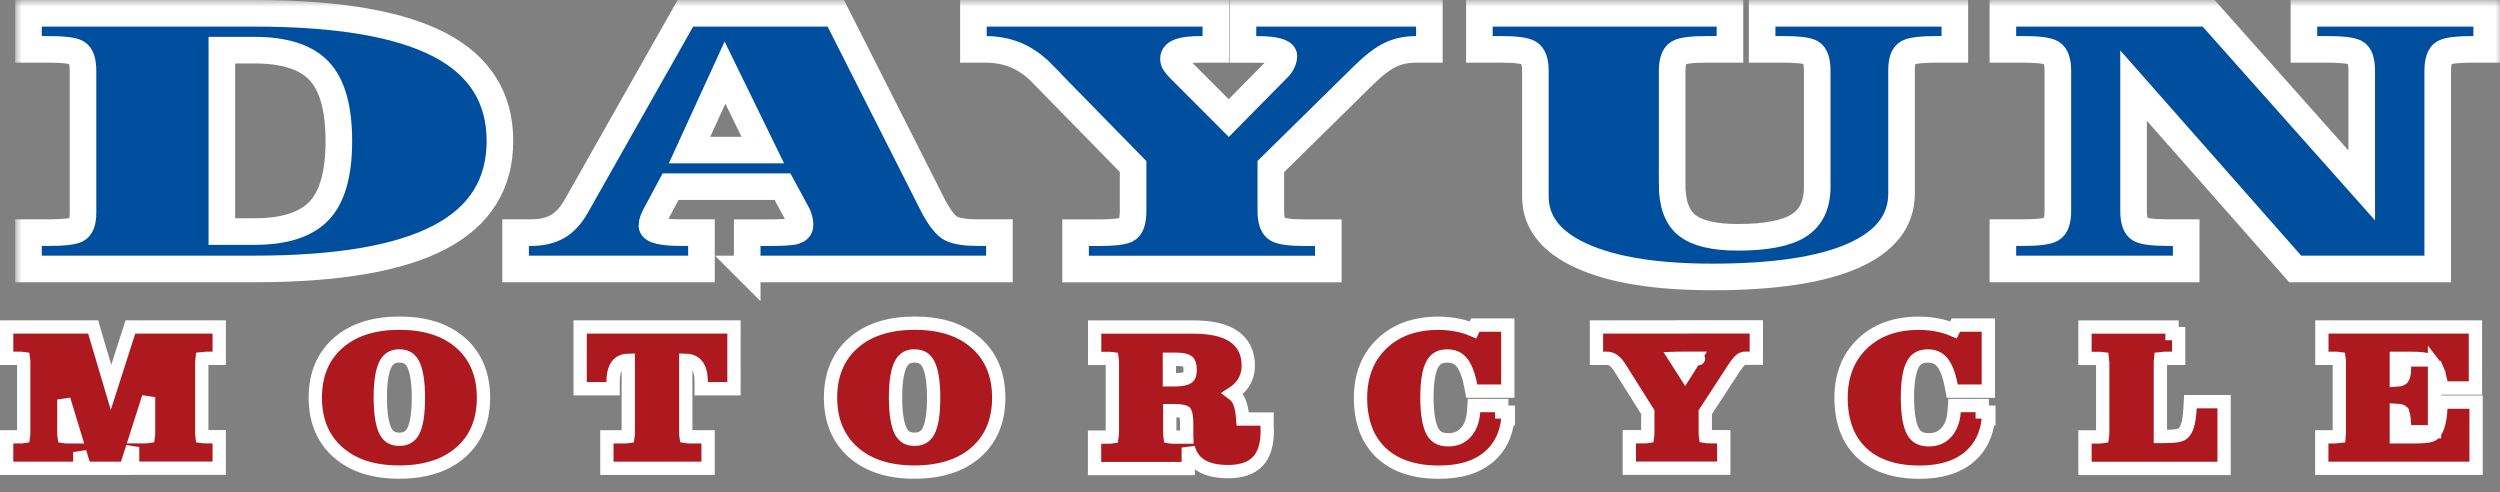 <?xml version="1.0" encoding="UTF-8"?> <svg xmlns="http://www.w3.org/2000/svg" width="188" height="37" viewBox="0 0 188 37" fill="none"><rect x="0" y="0" width="188" height="37" fill="#808080" stroke="none"/><g clip-path="url(#clip0_85_470)"><mask id="path-1-outside-1_85_470" maskUnits="userSpaceOnUse" x="1.143" y="0" width="187" height="23" fill="black"><rect fill="white" x="1.143" width="187" height="23"></rect><path fill-rule="evenodd" clip-rule="evenodd" d="M166.088 1L177.602 13.943V5.348C177.602 4.577 177.44 4.104 177.116 3.948C176.791 3.793 176.1 3.712 175.034 3.712H173.256V1H187V3.712H185.885C184.798 3.712 184.093 3.8 183.783 3.969C183.472 4.144 183.317 4.604 183.317 5.348V20.225H172.6L160.444 6.437V15.843C160.444 16.593 160.6 17.053 160.91 17.229C161.22 17.405 161.926 17.493 163.012 17.493H164.402V20.225H150.617V17.493H152.133C153.248 17.493 153.961 17.405 154.278 17.222C154.596 17.04 154.751 16.58 154.751 15.843V5.348C154.751 4.618 154.596 4.165 154.285 3.982C153.975 3.8 153.262 3.712 152.133 3.712H150.617V1H166.088ZM125.74 13.828C125.74 15.315 126.114 16.35 126.869 16.945C127.624 17.54 128.887 17.845 130.686 17.845C132.817 17.845 134.341 17.547 135.265 16.959C136.189 16.37 136.655 15.403 136.655 14.064V5.348C136.655 4.591 136.499 4.131 136.196 3.962C135.893 3.793 135.201 3.712 134.108 3.712H132.513V1H147.004V3.712H145.565C144.479 3.712 143.766 3.8 143.463 3.969C143.152 4.144 142.997 4.577 142.997 5.26V14.545C142.997 16.593 141.791 18.155 139.378 19.224C136.972 20.292 133.438 20.827 128.774 20.827C124.541 20.827 121.26 20.299 118.939 19.244C116.618 18.189 115.461 16.702 115.461 14.774V5.348C115.461 4.618 115.299 4.165 114.981 3.982C114.664 3.8 113.958 3.712 112.844 3.712H111.249V1H130.093V3.712H128.365C127.243 3.712 126.524 3.8 126.213 3.982C125.903 4.165 125.748 4.618 125.748 5.348V13.828H125.74ZM78.366 5.517C77.759 4.902 77.11 4.449 76.411 4.151C75.713 3.86 74.944 3.712 74.09 3.712H73.201V1H91.432V3.712H90.359C89.626 3.712 89.096 3.766 88.758 3.881C88.419 3.996 88.243 4.171 88.243 4.415C88.243 4.516 88.271 4.625 88.341 4.739C88.412 4.848 88.539 5.003 88.715 5.186L92.405 8.878L96.088 5.145C96.229 5.017 96.335 4.861 96.419 4.692C96.504 4.516 96.546 4.361 96.546 4.212C96.546 4.063 96.377 3.942 96.031 3.854C95.693 3.766 95.227 3.718 94.635 3.718H93.471V1H107.489V3.712H106.508C105.796 3.712 105.154 3.84 104.589 4.104C104.018 4.368 103.341 4.881 102.557 5.646L95.566 12.523V15.85C95.566 16.587 95.728 17.047 96.046 17.229C96.363 17.412 97.069 17.5 98.183 17.5H99.891V20.232H80.884V17.5H82.662C83.692 17.5 84.376 17.425 84.715 17.27C85.047 17.114 85.209 16.641 85.209 15.85V12.523L78.359 5.524L78.366 5.517ZM56.184 20.225H75.156V17.493H73.519C72.609 17.493 71.953 17.391 71.536 17.195C71.127 16.992 70.676 16.418 70.168 15.464L62.852 1H51.542L43.323 15.525C42.928 16.222 42.462 16.729 41.926 17.033C41.383 17.344 40.72 17.493 39.93 17.493H38.773V20.225H52.749V17.493H51.204C50.505 17.493 49.969 17.445 49.588 17.358C49.207 17.263 49.024 17.134 49.024 16.965C49.024 16.83 49.052 16.688 49.115 16.533C49.172 16.37 49.285 16.154 49.447 15.87L50.428 14.037H58.844L59.959 16.093C60.022 16.222 60.072 16.357 60.107 16.492C60.142 16.634 60.163 16.776 60.163 16.925C60.163 17.148 60.029 17.297 59.768 17.378C59.507 17.459 58.781 17.5 57.596 17.5H56.191V20.232L56.184 20.225ZM57.363 11.285H51.853L54.52 5.463L57.363 11.285ZM16.683 17.412H19.138C21.396 17.412 23.018 16.891 24.006 15.843C24.994 14.795 25.481 13.05 25.481 10.602C25.481 8.154 24.994 6.396 24.006 5.341C23.018 4.293 21.396 3.772 19.138 3.772H16.683V17.412ZM19.138 1C25.389 1 30.024 1.791 33.058 3.367C36.078 4.942 37.594 7.356 37.594 10.602C37.594 13.848 36.078 16.269 33.044 17.851C30.017 19.434 25.375 20.225 19.138 20.225H2.143V17.493H3.716C4.746 17.493 5.423 17.419 5.755 17.27C6.079 17.121 6.242 16.695 6.242 15.985V5.348C6.242 4.604 6.086 4.144 5.783 3.969C5.48 3.8 4.781 3.712 3.666 3.712H2.143V1H19.138Z"></path></mask><path fill-rule="evenodd" clip-rule="evenodd" d="M166.088 1L177.602 13.943V5.348C177.602 4.577 177.44 4.104 177.116 3.948C176.791 3.793 176.1 3.712 175.034 3.712H173.256V1H187V3.712H185.885C184.798 3.712 184.093 3.8 183.783 3.969C183.472 4.144 183.317 4.604 183.317 5.348V20.225H172.6L160.444 6.437V15.843C160.444 16.593 160.6 17.053 160.91 17.229C161.22 17.405 161.926 17.493 163.012 17.493H164.402V20.225H150.617V17.493H152.133C153.248 17.493 153.961 17.405 154.278 17.222C154.596 17.04 154.751 16.58 154.751 15.843V5.348C154.751 4.618 154.596 4.165 154.285 3.982C153.975 3.8 153.262 3.712 152.133 3.712H150.617V1H166.088ZM125.74 13.828C125.74 15.315 126.114 16.35 126.869 16.945C127.624 17.54 128.887 17.845 130.686 17.845C132.817 17.845 134.341 17.547 135.265 16.959C136.189 16.37 136.655 15.403 136.655 14.064V5.348C136.655 4.591 136.499 4.131 136.196 3.962C135.893 3.793 135.201 3.712 134.108 3.712H132.513V1H147.004V3.712H145.565C144.479 3.712 143.766 3.8 143.463 3.969C143.152 4.144 142.997 4.577 142.997 5.26V14.545C142.997 16.593 141.791 18.155 139.378 19.224C136.972 20.292 133.438 20.827 128.774 20.827C124.541 20.827 121.26 20.299 118.939 19.244C116.618 18.189 115.461 16.702 115.461 14.774V5.348C115.461 4.618 115.299 4.165 114.981 3.982C114.664 3.8 113.958 3.712 112.844 3.712H111.249V1H130.093V3.712H128.365C127.243 3.712 126.524 3.8 126.213 3.982C125.903 4.165 125.748 4.618 125.748 5.348V13.828H125.74ZM78.366 5.517C77.759 4.902 77.11 4.449 76.411 4.151C75.713 3.86 74.944 3.712 74.09 3.712H73.201V1H91.432V3.712H90.359C89.626 3.712 89.096 3.766 88.758 3.881C88.419 3.996 88.243 4.171 88.243 4.415C88.243 4.516 88.271 4.625 88.341 4.739C88.412 4.848 88.539 5.003 88.715 5.186L92.405 8.878L96.088 5.145C96.229 5.017 96.335 4.861 96.419 4.692C96.504 4.516 96.546 4.361 96.546 4.212C96.546 4.063 96.377 3.942 96.031 3.854C95.693 3.766 95.227 3.718 94.635 3.718H93.471V1H107.489V3.712H106.508C105.796 3.712 105.154 3.84 104.589 4.104C104.018 4.368 103.341 4.881 102.557 5.646L95.566 12.523V15.85C95.566 16.587 95.728 17.047 96.046 17.229C96.363 17.412 97.069 17.5 98.183 17.5H99.891V20.232H80.884V17.5H82.662C83.692 17.5 84.376 17.425 84.715 17.27C85.047 17.114 85.209 16.641 85.209 15.85V12.523L78.359 5.524L78.366 5.517ZM56.184 20.225H75.156V17.493H73.519C72.609 17.493 71.953 17.391 71.536 17.195C71.127 16.992 70.676 16.418 70.168 15.464L62.852 1H51.542L43.323 15.525C42.928 16.222 42.462 16.729 41.926 17.033C41.383 17.344 40.72 17.493 39.93 17.493H38.773V20.225H52.749V17.493H51.204C50.505 17.493 49.969 17.445 49.588 17.358C49.207 17.263 49.024 17.134 49.024 16.965C49.024 16.83 49.052 16.688 49.115 16.533C49.172 16.37 49.285 16.154 49.447 15.87L50.428 14.037H58.844L59.959 16.093C60.022 16.222 60.072 16.357 60.107 16.492C60.142 16.634 60.163 16.776 60.163 16.925C60.163 17.148 60.029 17.297 59.768 17.378C59.507 17.459 58.781 17.5 57.596 17.5H56.191V20.232L56.184 20.225ZM57.363 11.285H51.853L54.52 5.463L57.363 11.285ZM16.683 17.412H19.138C21.396 17.412 23.018 16.891 24.006 15.843C24.994 14.795 25.481 13.05 25.481 10.602C25.481 8.154 24.994 6.396 24.006 5.341C23.018 4.293 21.396 3.772 19.138 3.772H16.683V17.412ZM19.138 1C25.389 1 30.024 1.791 33.058 3.367C36.078 4.942 37.594 7.356 37.594 10.602C37.594 13.848 36.078 16.269 33.044 17.851C30.017 19.434 25.375 20.225 19.138 20.225H2.143V17.493H3.716C4.746 17.493 5.423 17.419 5.755 17.27C6.079 17.121 6.242 16.695 6.242 15.985V5.348C6.242 4.604 6.086 4.144 5.783 3.969C5.48 3.8 4.781 3.712 3.666 3.712H2.143V1H19.138Z" fill="#004F9F"></path><path fill-rule="evenodd" clip-rule="evenodd" d="M166.088 1L177.602 13.943V5.348C177.602 4.577 177.44 4.104 177.116 3.948C176.791 3.793 176.1 3.712 175.034 3.712H173.256V1H187V3.712H185.885C184.798 3.712 184.093 3.8 183.783 3.969C183.472 4.144 183.317 4.604 183.317 5.348V20.225H172.6L160.444 6.437V15.843C160.444 16.593 160.6 17.053 160.91 17.229C161.22 17.405 161.926 17.493 163.012 17.493H164.402V20.225H150.617V17.493H152.133C153.248 17.493 153.961 17.405 154.278 17.222C154.596 17.04 154.751 16.58 154.751 15.843V5.348C154.751 4.618 154.596 4.165 154.285 3.982C153.975 3.8 153.262 3.712 152.133 3.712H150.617V1H166.088ZM125.74 13.828C125.74 15.315 126.114 16.35 126.869 16.945C127.624 17.54 128.887 17.845 130.686 17.845C132.817 17.845 134.341 17.547 135.265 16.959C136.189 16.37 136.655 15.403 136.655 14.064V5.348C136.655 4.591 136.499 4.131 136.196 3.962C135.893 3.793 135.201 3.712 134.108 3.712H132.513V1H147.004V3.712H145.565C144.479 3.712 143.766 3.8 143.463 3.969C143.152 4.144 142.997 4.577 142.997 5.26V14.545C142.997 16.593 141.791 18.155 139.378 19.224C136.972 20.292 133.438 20.827 128.774 20.827C124.541 20.827 121.26 20.299 118.939 19.244C116.618 18.189 115.461 16.702 115.461 14.774V5.348C115.461 4.618 115.299 4.165 114.981 3.982C114.664 3.8 113.958 3.712 112.844 3.712H111.249V1H130.093V3.712H128.365C127.243 3.712 126.524 3.8 126.213 3.982C125.903 4.165 125.748 4.618 125.748 5.348V13.828H125.74ZM78.366 5.517C77.759 4.902 77.11 4.449 76.411 4.151C75.713 3.86 74.944 3.712 74.09 3.712H73.201V1H91.432V3.712H90.359C89.626 3.712 89.096 3.766 88.758 3.881C88.419 3.996 88.243 4.171 88.243 4.415C88.243 4.516 88.271 4.625 88.341 4.739C88.412 4.848 88.539 5.003 88.715 5.186L92.405 8.878L96.088 5.145C96.229 5.017 96.335 4.861 96.419 4.692C96.504 4.516 96.546 4.361 96.546 4.212C96.546 4.063 96.377 3.942 96.031 3.854C95.693 3.766 95.227 3.718 94.635 3.718H93.471V1H107.489V3.712H106.508C105.796 3.712 105.154 3.84 104.589 4.104C104.018 4.368 103.341 4.881 102.557 5.646L95.566 12.523V15.85C95.566 16.587 95.728 17.047 96.046 17.229C96.363 17.412 97.069 17.5 98.183 17.5H99.891V20.232H80.884V17.5H82.662C83.692 17.5 84.376 17.425 84.715 17.27C85.047 17.114 85.209 16.641 85.209 15.85V12.523L78.359 5.524L78.366 5.517ZM56.184 20.225H75.156V17.493H73.519C72.609 17.493 71.953 17.391 71.536 17.195C71.127 16.992 70.676 16.418 70.168 15.464L62.852 1H51.542L43.323 15.525C42.928 16.222 42.462 16.729 41.926 17.033C41.383 17.344 40.72 17.493 39.93 17.493H38.773V20.225H52.749V17.493H51.204C50.505 17.493 49.969 17.445 49.588 17.358C49.207 17.263 49.024 17.134 49.024 16.965C49.024 16.83 49.052 16.688 49.115 16.533C49.172 16.37 49.285 16.154 49.447 15.87L50.428 14.037H58.844L59.959 16.093C60.022 16.222 60.072 16.357 60.107 16.492C60.142 16.634 60.163 16.776 60.163 16.925C60.163 17.148 60.029 17.297 59.768 17.378C59.507 17.459 58.781 17.5 57.596 17.5H56.191V20.232L56.184 20.225ZM57.363 11.285H51.853L54.52 5.463L57.363 11.285ZM16.683 17.412H19.138C21.396 17.412 23.018 16.891 24.006 15.843C24.994 14.795 25.481 13.05 25.481 10.602C25.481 8.154 24.994 6.396 24.006 5.341C23.018 4.293 21.396 3.772 19.138 3.772H16.683V17.412ZM19.138 1C25.389 1 30.024 1.791 33.058 3.367C36.078 4.942 37.594 7.356 37.594 10.602C37.594 13.848 36.078 16.269 33.044 17.851C30.017 19.434 25.375 20.225 19.138 20.225H2.143V17.493H3.716C4.746 17.493 5.423 17.419 5.755 17.27C6.079 17.121 6.242 16.695 6.242 15.985V5.348C6.242 4.604 6.086 4.144 5.783 3.969C5.48 3.8 4.781 3.712 3.666 3.712H2.143V1H19.138Z" stroke="white" stroke-width="2" mask="url(#path-1-outside-1_85_470)"></path><path d="M16.485 25.087V24.587H15.985H10.172H9.807L9.695 24.934L8.349 29.131L7.109 24.945L7.003 24.587H6.63H1H0.5V25.087V26.446V26.946H1H1.459C1.596 26.946 1.696 26.953 1.766 26.963C1.777 27.031 1.784 27.129 1.784 27.264V32.518C1.784 32.66 1.776 32.761 1.765 32.831C1.696 32.842 1.596 32.85 1.459 32.85H1H0.5V33.35V34.716V35.216H1H5.501H6.001V34.716V33.994L6.264 34.861L6.372 35.216H6.743H9.099H9.464L9.575 34.868L9.975 33.619V34.709V35.209H10.475H15.985H16.485V34.709V33.343V32.843H15.985H15.491C15.357 32.843 15.259 32.836 15.19 32.826C15.18 32.756 15.173 32.656 15.173 32.518V27.264C15.173 27.13 15.18 27.032 15.189 26.963C15.26 26.953 15.359 26.946 15.491 26.946H15.985H16.485V26.446V25.087ZM4.802 30.044L5.654 32.85H5.501H5.127C4.99 32.85 4.89 32.842 4.821 32.831C4.81 32.761 4.802 32.66 4.802 32.518V30.044ZM11.174 29.868V32.518C11.174 32.656 11.167 32.756 11.156 32.825C11.085 32.836 10.985 32.843 10.849 32.843H10.475H10.223L11.174 29.868ZM15.094 26.983C15.094 26.983 15.094 26.983 15.095 26.983L15.094 26.983Z" fill="#AD191E" stroke="white"></path><path d="M29.418 26.91C29.543 26.837 29.697 26.788 29.89 26.77H30.038C30.302 26.77 30.5 26.825 30.654 26.916C30.806 27.006 30.945 27.148 31.064 27.37C31.308 27.833 31.465 28.669 31.465 29.922C31.465 31.179 31.314 31.99 31.067 32.441L31.067 32.441L31.065 32.445C30.856 32.836 30.527 33.033 30.024 33.033C29.761 33.033 29.56 32.977 29.405 32.887C29.251 32.797 29.113 32.656 28.999 32.441C28.755 31.979 28.598 31.128 28.598 29.881C28.598 28.636 28.755 27.821 29.004 27.36C29.122 27.142 29.261 27 29.418 26.91ZM25.433 25.786C24.27 26.803 23.711 28.194 23.711 29.908C23.711 31.61 24.271 33 25.426 34.016C26.573 35.025 28.107 35.5 30.017 35.5C31.924 35.5 33.487 35.026 34.635 34.025C35.8 33.014 36.359 31.615 36.359 29.908C36.359 28.201 35.8 26.803 34.644 25.787C33.497 24.777 31.948 24.303 30.046 24.303C28.145 24.303 26.581 24.776 25.433 25.786Z" fill="#AD191E" stroke="white"></path><path d="M45.608 29.232H46.108V28.732V28.691C46.108 28.072 46.244 27.68 46.435 27.443C46.6 27.238 46.847 27.108 47.246 27.096V32.525C47.246 32.663 47.239 32.763 47.228 32.832C47.157 32.843 47.056 32.85 46.921 32.85H46.138H45.638V33.35V34.716V35.216H46.138H52.748H53.248V34.716V33.35V32.85H52.748H51.909C51.763 32.85 51.658 32.841 51.588 32.828C51.577 32.762 51.569 32.663 51.569 32.525V27.096C51.97 27.108 52.223 27.242 52.398 27.454C52.593 27.69 52.728 28.079 52.728 28.691V28.732V29.232H53.228H54.696H55.196V28.732V25.087V24.587H54.696H44.127H43.627V25.087V28.732V29.232H44.127H45.608Z" fill="#AD191E" stroke="white"></path><path d="M68.164 26.91C68.289 26.837 68.443 26.788 68.636 26.77H68.784C69.048 26.77 69.246 26.825 69.4 26.916C69.552 27.006 69.692 27.148 69.81 27.37C70.054 27.833 70.211 28.669 70.211 29.922C70.211 31.179 70.06 31.99 69.813 32.441L69.813 32.441L69.811 32.445C69.602 32.836 69.273 33.033 68.77 33.033C68.507 33.033 68.306 32.977 68.151 32.887C67.997 32.797 67.859 32.656 67.745 32.441C67.501 31.979 67.344 31.128 67.344 29.881C67.344 28.636 67.501 27.821 67.75 27.36C67.868 27.142 68.007 27 68.164 26.91ZM64.18 25.786C63.016 26.803 62.457 28.194 62.457 29.908C62.457 31.61 63.017 33 64.172 34.016C65.319 35.025 66.853 35.5 68.763 35.5C70.671 35.5 72.233 35.026 73.381 34.025C74.546 33.014 75.105 31.615 75.105 29.908C75.105 28.201 74.546 26.803 73.39 25.787C72.243 24.777 70.694 24.303 68.792 24.303C66.891 24.303 65.327 24.776 64.18 25.786Z" fill="#AD191E" stroke="white"></path><path d="M87.967 32.539V30.881H88.363C88.619 30.881 88.81 30.902 88.944 30.934C89.062 30.962 89.107 30.992 89.116 30.998C89.12 31.005 89.152 31.054 89.182 31.192C89.217 31.35 89.239 31.575 89.239 31.876V32.681C89.239 32.745 89.24 32.808 89.242 32.87H88.857H88.285C88.152 32.87 88.054 32.862 87.986 32.851C87.975 32.782 87.967 32.68 87.967 32.539ZM89.357 34.736V33.658C89.478 34.109 89.698 34.497 90.037 34.794C90.587 35.277 91.397 35.466 92.356 35.466C93.276 35.466 94.058 35.249 94.58 34.703C95.098 34.161 95.297 33.356 95.297 32.403C95.297 32.368 95.295 32.328 95.293 32.303C95.293 32.3 95.293 32.296 95.293 32.293C95.291 32.264 95.29 32.238 95.29 32.207V32.187L95.288 32.167C95.283 32.1 95.283 32.049 95.283 32.011V31.511H94.783H93.767H93.455C93.439 31.296 93.417 31.099 93.388 30.921C93.324 30.534 93.219 30.172 93.025 29.913C92.931 29.787 92.82 29.678 92.694 29.585C92.865 29.476 93.023 29.351 93.166 29.209C93.641 28.744 93.872 28.152 93.872 27.487C93.872 26.542 93.501 25.775 92.746 25.272C92.024 24.792 90.987 24.593 89.732 24.593H82.818H82.318V25.093V26.453V26.953H82.818H83.326C83.463 26.953 83.563 26.96 83.633 26.97C83.644 27.038 83.651 27.136 83.651 27.271V32.403L83.644 32.416V32.539C83.644 32.68 83.636 32.782 83.625 32.851C83.556 32.862 83.456 32.87 83.319 32.87H82.811H82.311V33.37V34.736V35.236H82.811H88.857H89.357V34.736ZM93.211 32.918C93.211 32.918 93.211 32.917 93.211 32.917L93.211 32.918ZM88.321 28.563H87.939V27.014H88.426C88.985 27.014 89.24 27.116 89.332 27.194C89.397 27.249 89.5 27.402 89.5 27.832C89.5 28.189 89.404 28.32 89.327 28.378C89.209 28.466 88.919 28.563 88.321 28.563Z" fill="#AD191E" stroke="white"></path><path d="M113.429 30.99L112.929 30.982V30.497H111.314H110.848L110.815 30.961C110.765 31.665 110.55 32.172 110.213 32.538C109.886 32.892 109.466 33.073 108.915 33.073C108.318 33.073 107.962 32.861 107.733 32.465C107.471 32.011 107.306 31.138 107.306 29.888C107.306 28.64 107.463 27.831 107.721 27.375C107.949 26.971 108.288 26.77 108.83 26.77C109.309 26.77 109.65 26.928 109.904 27.225C110.18 27.546 110.427 28.114 110.597 29.008L110.674 29.414H111.088H112.887H113.387V28.914V24.945V24.445H112.887H111.257H110.942L110.806 24.73L110.768 24.809C110.449 24.671 110.119 24.563 109.775 24.484C109.262 24.367 108.723 24.309 108.146 24.309C106.422 24.309 104.998 24.808 103.92 25.841C102.84 26.877 102.312 28.252 102.312 29.915C102.312 31.648 102.809 33.054 103.866 34.052C104.919 35.046 106.393 35.507 108.21 35.507C109.763 35.507 111.046 35.145 111.978 34.345C112.806 33.635 113.265 32.672 113.395 31.497H113.429V30.997V30.99Z" fill="#AD191E" stroke="white"></path><path d="M121.791 27.62L122.195 28.258L123.914 30.992V32.518C123.914 32.656 123.906 32.756 123.896 32.825C123.826 32.836 123.727 32.843 123.595 32.843H123.024H122.524V33.343V34.709V35.209H123.024H129.127H129.627V34.709V33.343V32.843H129.127H128.576C128.43 32.843 128.326 32.834 128.255 32.821C128.245 32.755 128.237 32.657 128.237 32.518V30.997L130.398 27.681C130.398 27.681 130.398 27.68 130.398 27.68C130.646 27.304 130.822 27.116 130.923 27.045C131.023 26.975 131.135 26.939 131.257 26.939H131.575H132.075V26.439V25.08V24.58H131.575H127.074H126.574V24.587H126.41H120.555H120.055V25.087V26.446V26.946H120.555H120.837C121.015 26.946 121.166 26.992 121.31 27.087C121.459 27.185 121.618 27.348 121.791 27.62ZM126.726 28.098L125.99 26.947C126.013 26.946 126.038 26.946 126.065 26.946H126.41H126.91V26.939H127.074H127.447C127.451 26.939 127.455 26.939 127.459 26.939L126.726 28.098ZM127.72 26.974C127.722 26.974 127.721 26.974 127.72 26.974L127.72 26.974Z" fill="#AD191E" stroke="white"></path><path d="M149.564 30.99L149.064 30.982V30.497H147.449H146.983L146.95 30.961C146.9 31.665 146.685 32.172 146.347 32.538C146.02 32.892 145.601 33.073 145.05 33.073C144.453 33.073 144.096 32.861 143.867 32.465C143.606 32.011 143.44 31.138 143.44 29.888C143.44 28.64 143.598 27.831 143.856 27.375C144.083 26.971 144.423 26.77 144.965 26.77C145.443 26.77 145.785 26.928 146.039 27.225C146.315 27.546 146.562 28.114 146.732 29.008L146.809 29.414H147.223H149.022H149.522V28.914V24.945V24.445H149.022H147.392H147.076L146.941 24.73L146.903 24.809C146.584 24.671 146.253 24.563 145.909 24.484C145.396 24.367 144.858 24.309 144.281 24.309C142.557 24.309 141.133 24.808 140.055 25.841C138.975 26.877 138.447 28.252 138.447 29.915C138.447 31.648 138.944 33.054 140.001 34.052C141.054 35.046 142.527 35.507 144.344 35.507C145.898 35.507 147.181 35.145 148.113 34.345C148.94 33.635 149.4 32.672 149.529 31.497H149.564V30.997V30.99Z" fill="#AD191E" stroke="white"></path><path d="M163.337 26.946H163.837V26.446V25.594V25.094V25.087H163.337V24.594H157.291H156.791V25.094V26.453V26.953H157.291H157.799C157.936 26.953 158.037 26.96 158.107 26.97C158.117 27.038 158.124 27.136 158.124 27.271V32.525C158.124 32.666 158.117 32.768 158.106 32.837C158.037 32.849 157.937 32.857 157.799 32.857H157.291H156.791V33.357V34.723V35.223H157.291H166.752H167.252V34.723V30.706V30.206H166.752H165.193H164.721L164.694 30.677C164.659 31.258 164.598 31.674 164.515 31.959C164.433 32.241 164.326 32.424 164.209 32.546C164.124 32.63 164.005 32.701 163.834 32.742C163.642 32.788 163.249 32.823 162.632 32.823H162.461V27.197C162.461 27.094 162.466 27.017 162.473 26.963C162.542 26.953 162.638 26.946 162.766 26.946H163.337ZM162.382 26.982C162.381 26.983 162.381 26.983 162.381 26.983L162.382 26.982Z" fill="#AD191E" stroke="white"></path><path d="M186.152 25.087V24.587H185.652H185.645H175.105H174.605V25.087V26.446V26.946H175.105H175.592C175.729 26.946 175.829 26.953 175.899 26.963C175.91 27.031 175.917 27.129 175.917 27.264V32.593C175.917 32.698 175.912 32.776 175.905 32.833C175.835 32.843 175.736 32.85 175.606 32.85H175.098H174.598V33.35V34.716V35.216H175.098H185.701H186.201V34.716V30.74V30.24H185.701H184.051H183.578L183.551 30.712C183.524 31.194 183.471 31.567 183.392 31.851L183.392 31.851L183.39 31.86C183.32 32.134 183.218 32.355 183.1 32.532C183.03 32.623 182.928 32.699 182.759 32.751C182.579 32.807 182.17 32.85 181.483 32.85H180.205V30.85C180.546 30.864 180.642 30.949 180.655 30.964C180.655 30.964 180.655 30.965 180.655 30.965C180.656 30.966 180.656 30.967 180.657 30.968C180.659 30.971 180.662 30.975 180.665 30.981C180.671 30.992 180.679 31.009 180.689 31.032C180.707 31.08 180.727 31.146 180.746 31.235C180.784 31.416 180.81 31.661 180.82 31.98L180.836 32.464H181.32H182.576H183.076V31.964V27.569V27.435C183.145 27.523 183.212 27.636 183.273 27.779L183.733 27.582L183.273 27.779C183.368 28 183.466 28.331 183.57 28.788L183.658 29.177H184.058H185.652H186.152V28.677V25.087ZM182.481 27.042C182.508 27.05 182.534 27.059 182.56 27.069H181.32H180.82V27.569V27.65C180.82 28.167 180.726 28.378 180.669 28.443C180.629 28.489 180.511 28.571 180.205 28.587V26.946H181.292C181.89 26.946 182.271 26.986 182.481 27.042Z" fill="#AD191E" stroke="white"></path></g><defs><clipPath id="clip0_85_470"><rect width="188" height="37" fill="white"></rect></clipPath></defs></svg> 